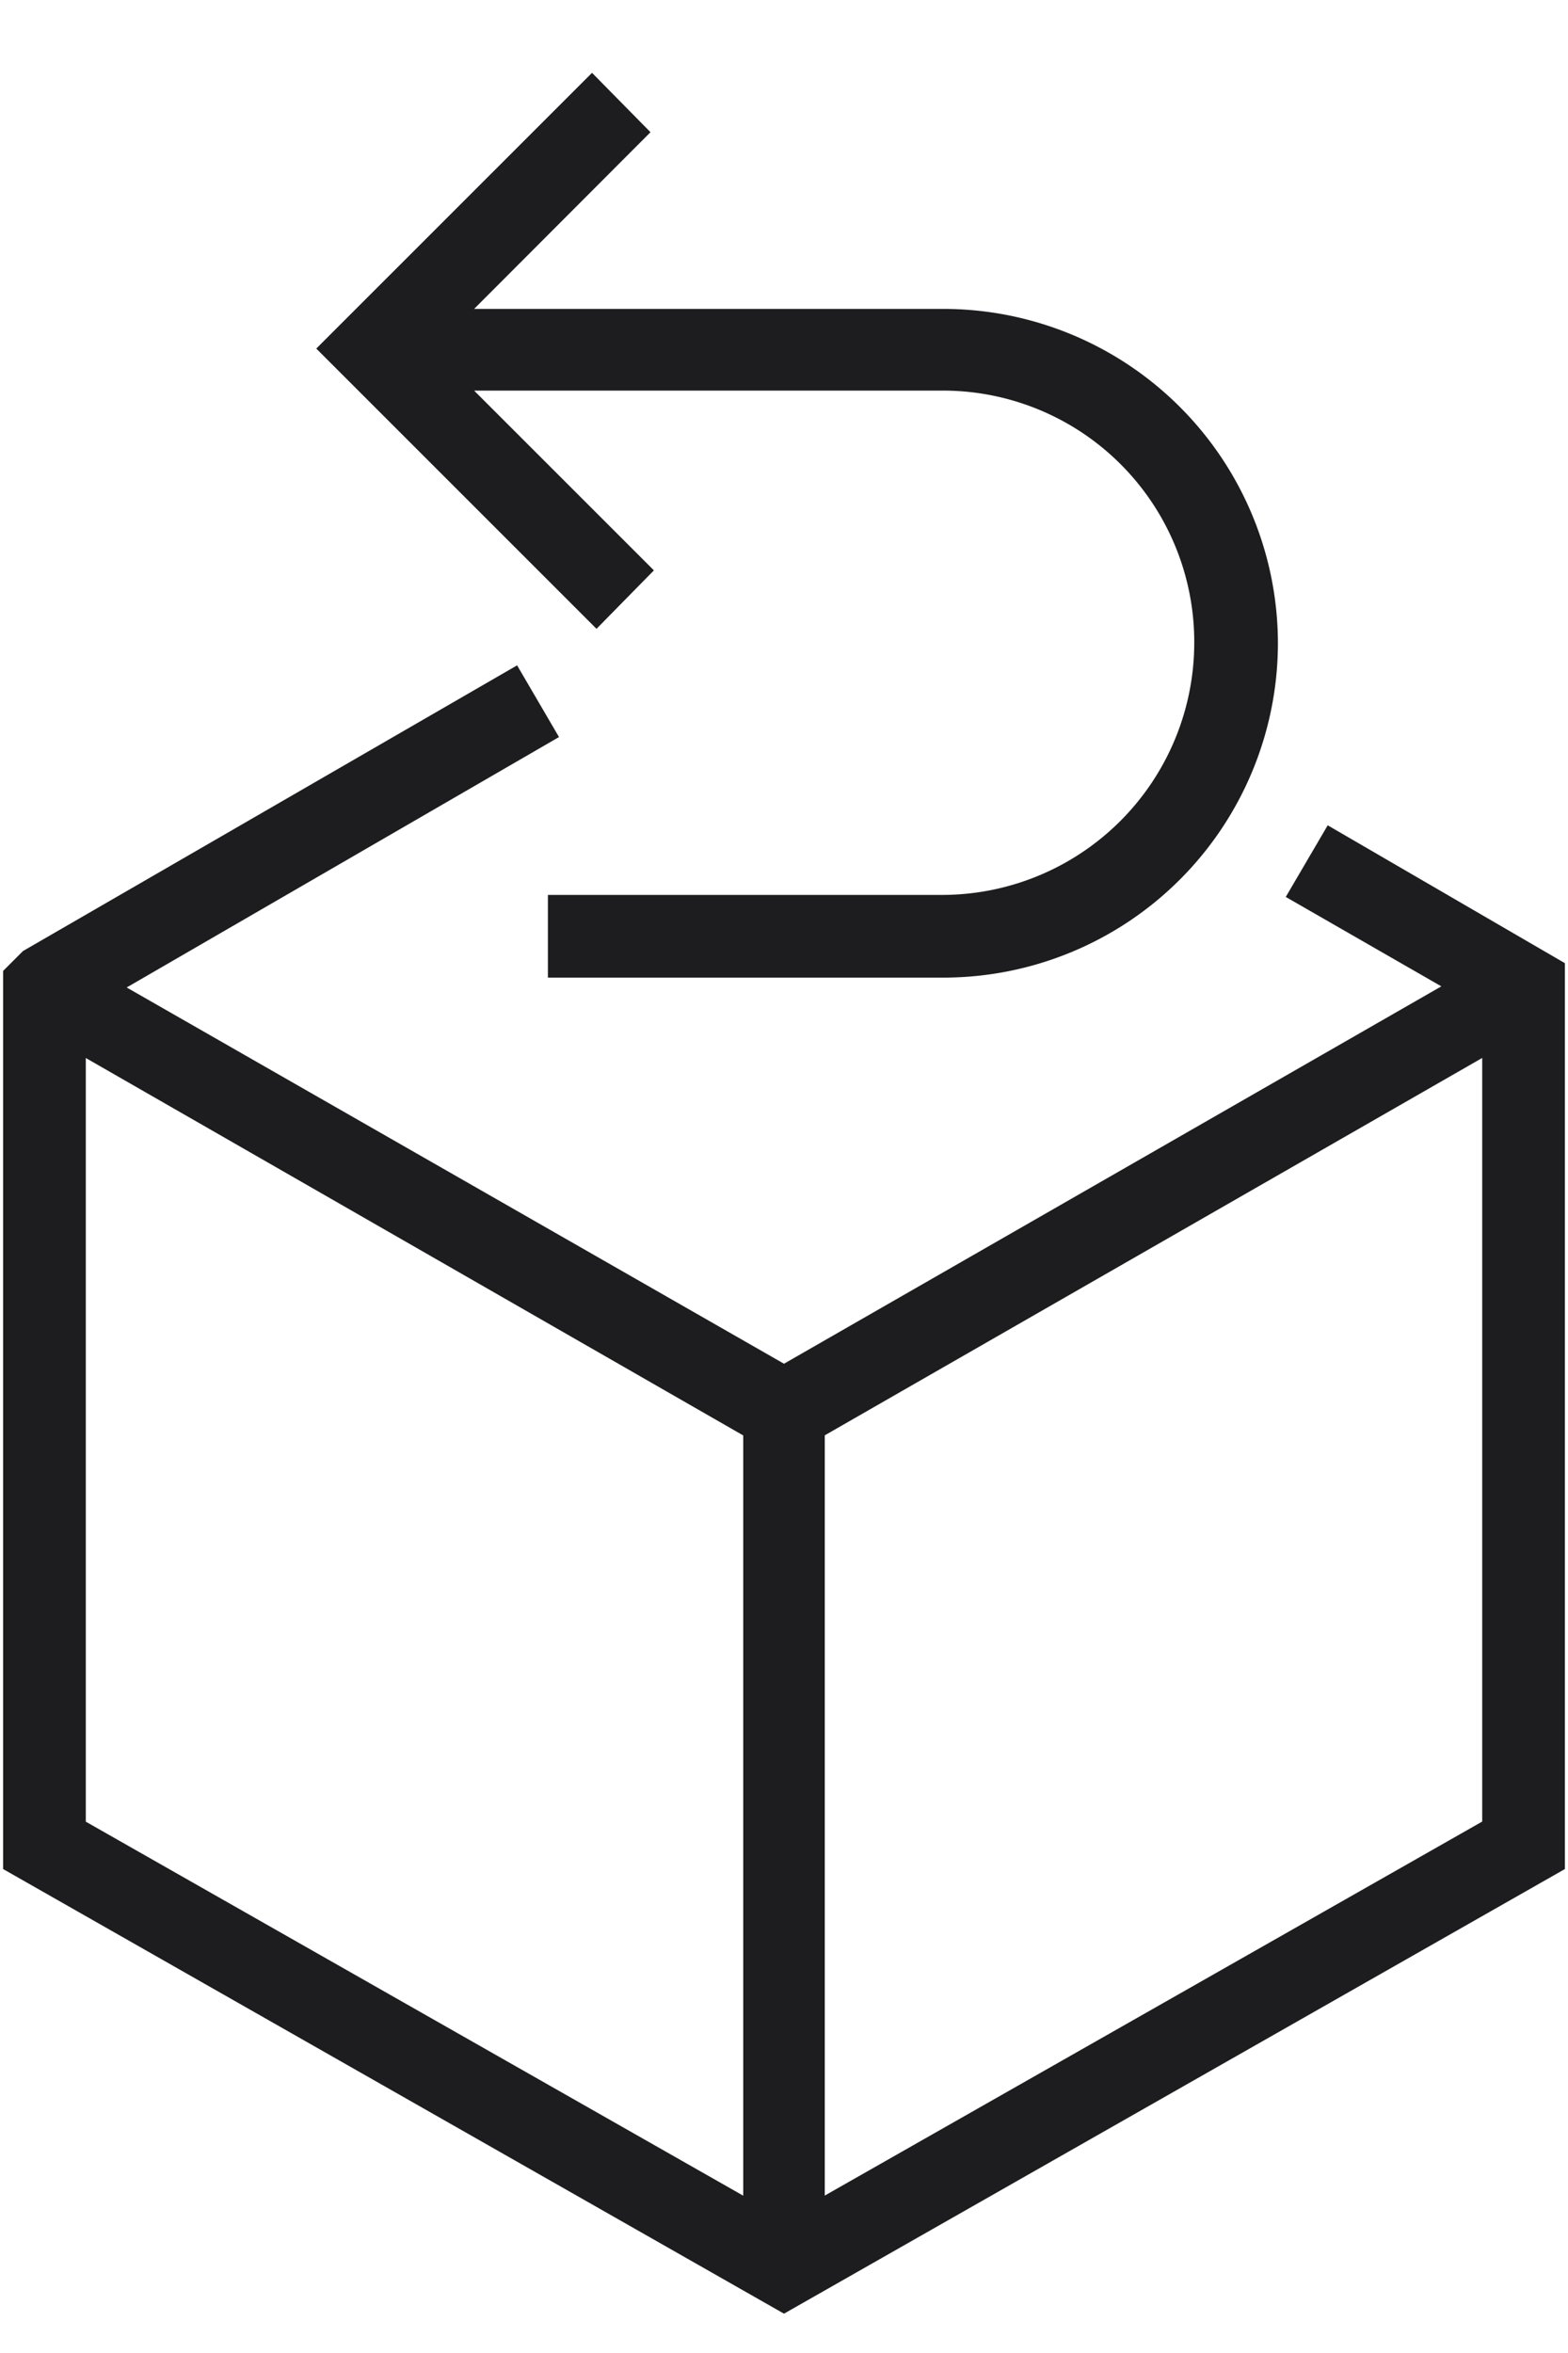 <svg xmlns="http://www.w3.org/2000/svg" width="14" height="21" fill="none" viewBox="0 0 14 21"><g fill="#1D1D1F"><path d="m11.855 7.365-.375.64 1.389.798L7 12.171 1.131 8.813l3.86-2.235-.374-.64-4.412 2.55-.177.177v8.016L7 20.649l6.972-3.968V8.596l-2.117-1.23ZM.767 9.443l5.869 3.368v6.785l-5.87-3.338V9.442Zm6.597 10.153V12.81l5.87-3.368v6.815l-5.87 3.338Z"/><path d="M5.838 5.09 4.233 3.486h4.185a2.244 2.244 0 0 1 2.245 2.246 2.253 2.253 0 0 1-2.245 2.255H4.892v.738h3.536A2.988 2.988 0 0 0 11.41 5.74a2.988 2.988 0 0 0-2.983-2.983H4.233L5.808 1.18 5.286.65 2.824 3.111l2.502 2.501.512-.521Z"/></g></svg>